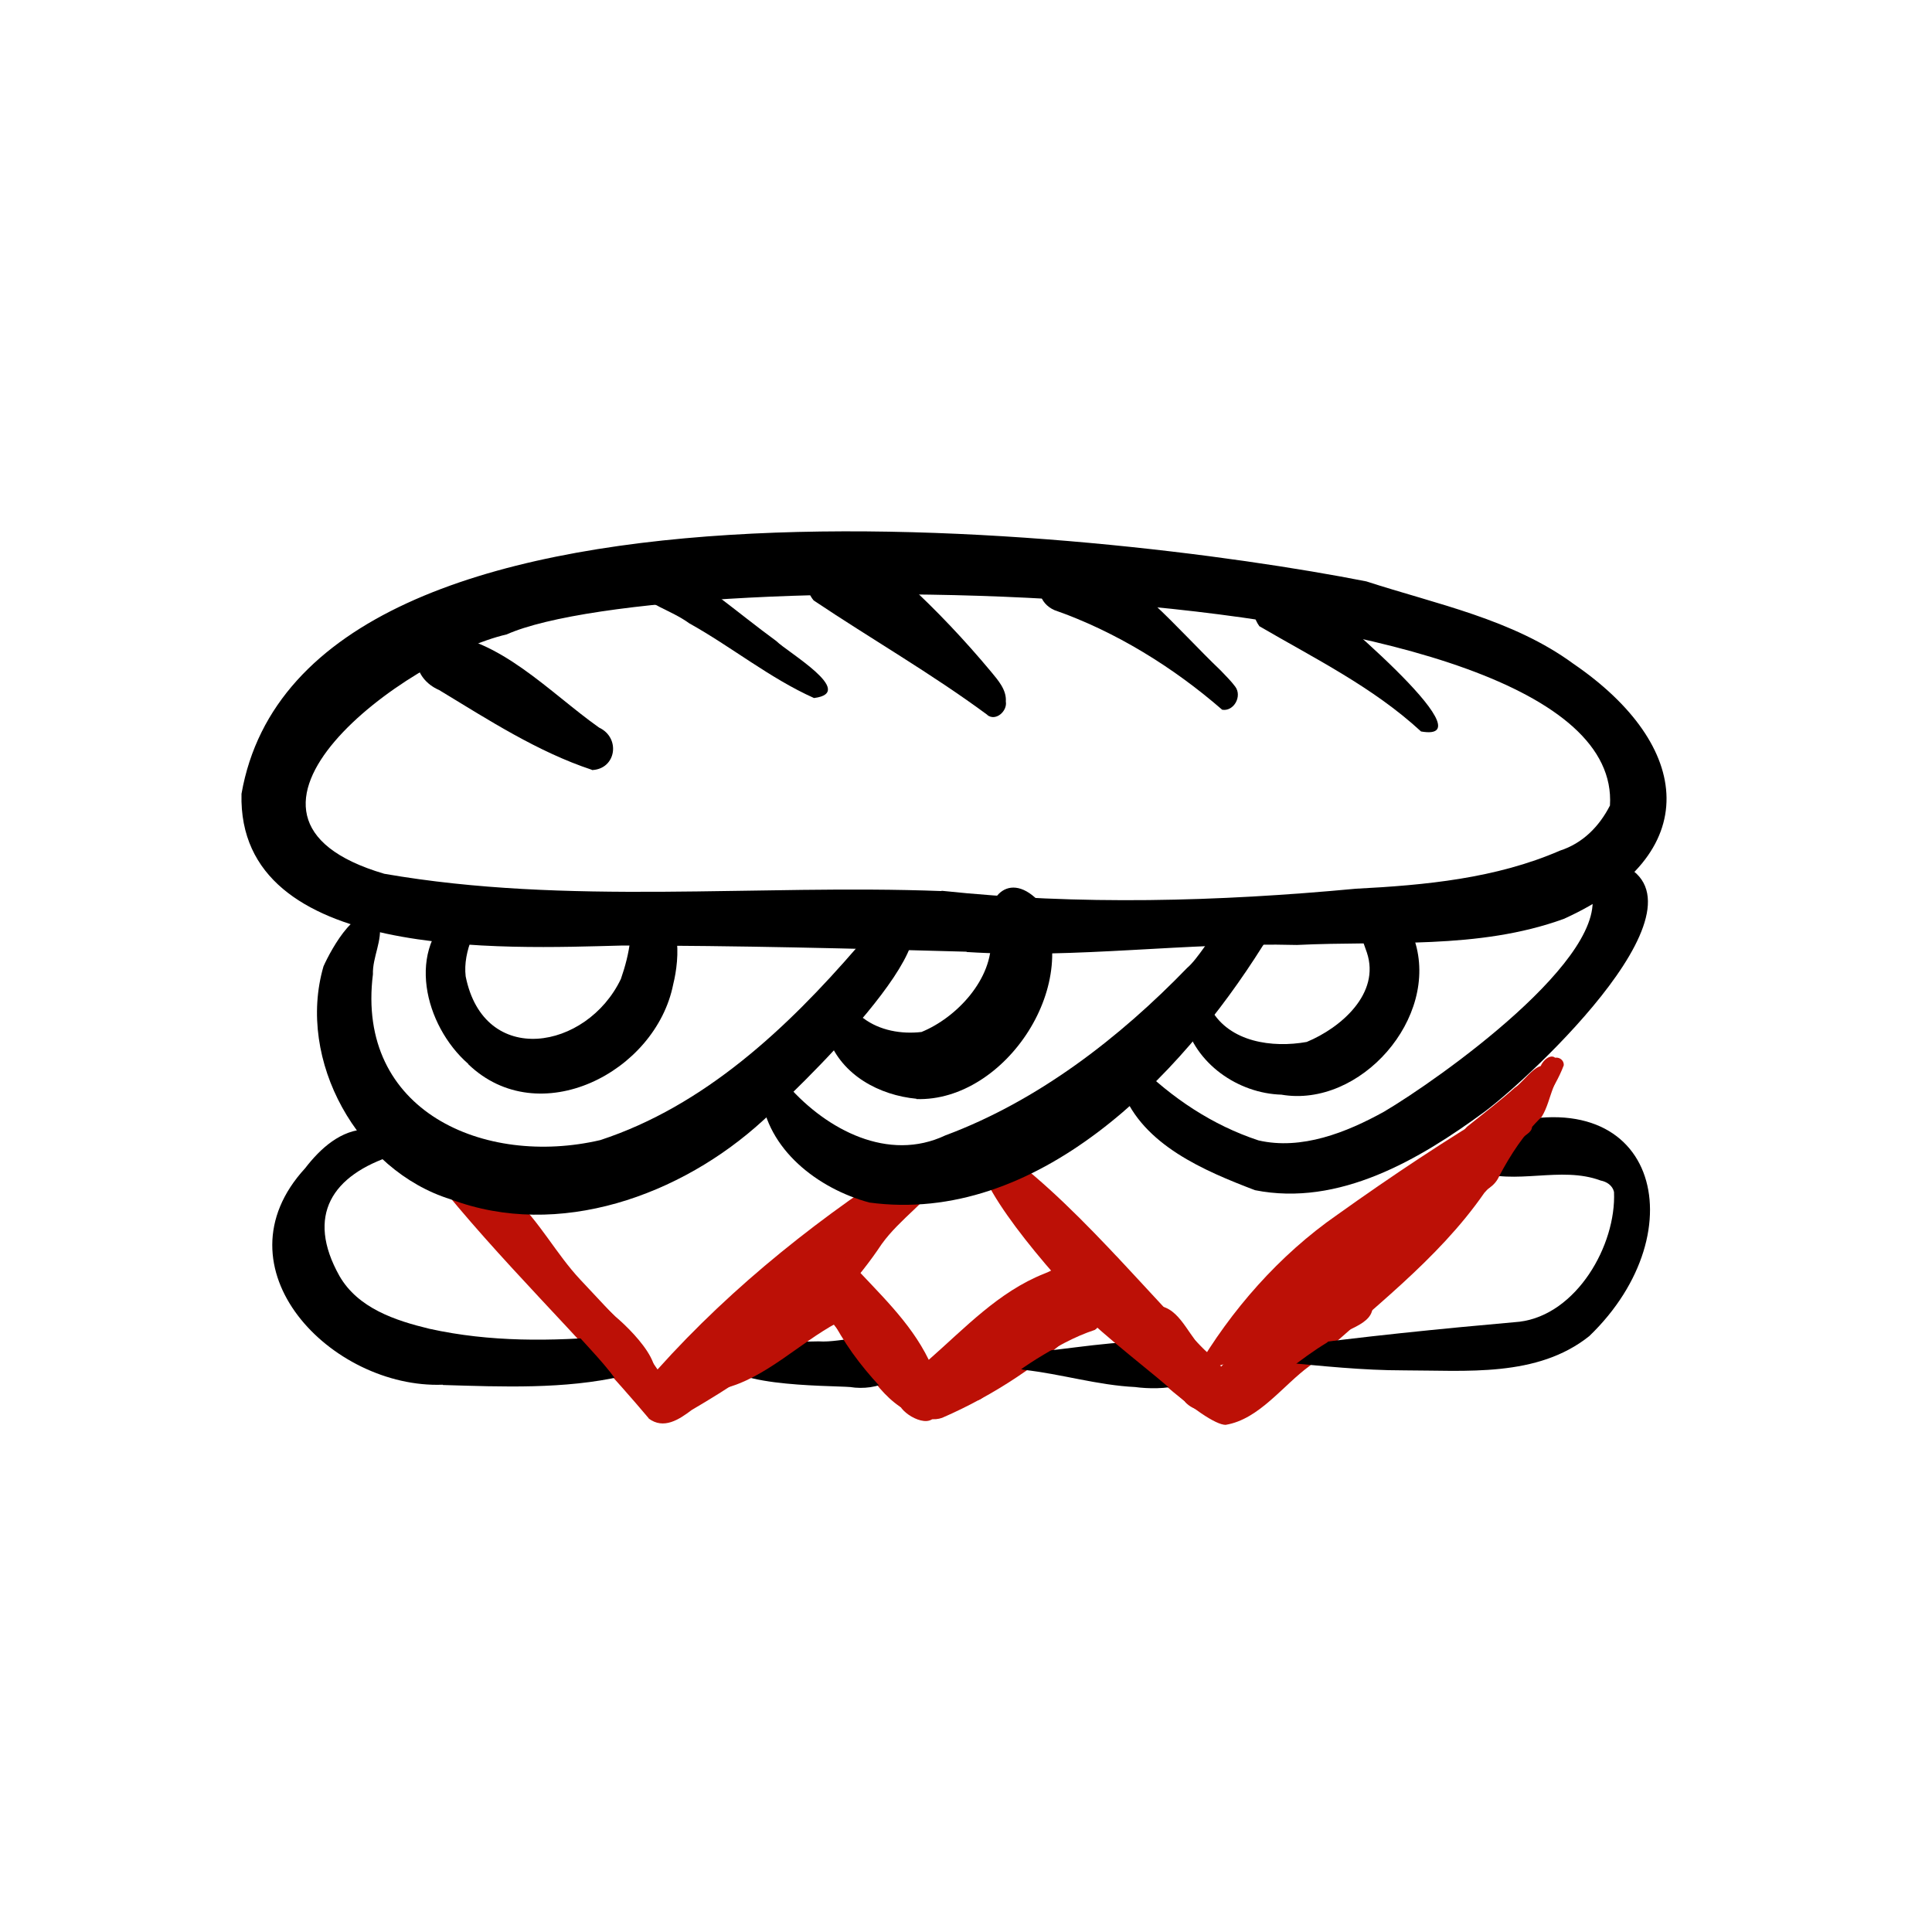 <svg xmlns="http://www.w3.org/2000/svg" width="80" height="80" viewBox="0 0 80 80" fill="none"><g clip-path="url(#clip0_1326_13584)"><path d="M26.866 58.733C23.977 55.3 20.678 52.194 17.898 48.676C17.392 48.058 17.777 47.039 18.644 47.306C19.667 47.839 20.426 48.81 21.268 49.586C22.352 50.593 23.026 51.916 24.025 52.983C25.133 54.184 26.312 55.336 27.227 56.707C30.369 53.201 34.101 50.266 38.062 47.767C38.592 47.5 39.278 48.07 39.133 48.64C38.447 49.72 37.267 50.46 36.509 51.515C34.535 54.487 31.681 56.61 28.648 58.381C28.118 58.782 27.48 59.206 26.854 58.733H26.866Z" fill="#BC1006"></path><path d="M38.025 58.624C36.532 58.127 35.81 56.586 34.955 55.385C34.293 54.584 33.667 53.735 33.258 52.765C32.897 52.182 33.041 51.127 33.908 51.297C34.462 51.394 34.835 51.843 35.184 52.231C36.364 53.529 37.676 54.706 38.458 56.307C39.963 54.985 41.348 53.492 43.238 52.74C44.02 52.449 44.718 51.697 45.585 51.709C47.644 52.376 45.79 54.014 44.875 54.815C43.165 56.44 41.167 57.775 39.012 58.709C38.675 58.83 38.338 58.745 38.013 58.624H38.025Z" fill="#BC1006"></path><path d="M50.75 59C49.1 59 38.302 48.033 40.914 47.233C44.369 49.514 47.535 53.65 50.569 56.586C54.12 52.583 58.141 48.761 62.68 45.947C62.932 45.862 63.209 46.044 63.33 46.274C63.498 46.59 63.245 46.857 63.077 47.124C62.692 47.985 62.102 48.713 61.464 49.392C59.514 52.207 56.721 54.233 54.241 56.55C53.121 57.362 52.146 58.77 50.75 59V59Z" fill="#BC1006"></path><path d="M18.33 57.338C13.732 57.508 8.832 52.51 12.636 48.373C13.262 47.56 14.117 46.772 15.2 46.76C15.682 46.711 16.32 46.711 16.549 47.233C16.91 47.318 16.838 47.876 16.465 47.839C16.404 47.839 16.344 47.754 16.296 47.839C13.756 48.652 12.648 50.326 14.057 52.837C14.827 54.172 16.368 54.681 17.777 55.021C20.293 55.579 22.833 55.543 25.385 55.324C26.215 55.385 26.48 56.574 25.77 56.986C23.375 57.532 20.798 57.423 18.343 57.35L18.33 57.338Z" fill="black"></path><path d="M35.22 57.435C34.257 57.362 29.574 57.435 29.899 56.064C29.959 55.87 30.176 55.712 30.368 55.676C31.536 55.579 32.728 55.567 33.896 55.543C34.895 55.615 36.171 55.033 36.965 55.834C37.76 57.144 36.255 57.605 35.208 57.435H35.22Z" fill="black"></path><path d="M47.018 57.435C45.453 57.362 43.936 56.889 42.371 56.719C41.938 56.525 40.505 56.95 40.638 56.222C40.902 55.797 41.877 56.186 42.347 56.028C44.297 55.882 46.235 55.458 48.21 55.567C48.619 55.579 49.088 55.628 49.353 55.967C50.232 57.532 48.005 57.569 47.006 57.435H47.018Z" fill="black"></path><path d="M58.129 56.744C56.432 56.744 54.734 56.562 53.049 56.404C52.868 56.404 52.616 56.38 52.531 56.186C52.411 55.785 52.796 55.712 53.085 55.797C56.348 55.349 59.634 55.021 62.92 54.73C65.28 54.439 66.929 51.564 66.833 49.356C66.773 49.089 66.532 48.931 66.279 48.883C64.618 48.264 62.74 49.101 61.103 48.482C60.344 47.924 60.874 46.905 61.669 46.735C68.627 44.443 70.336 50.969 65.81 55.324C63.655 57.047 60.706 56.744 58.117 56.744H58.129Z" fill="black"></path><path d="M18.656 49.659C14.828 48.47 12.264 43.909 13.395 40.015C13.696 39.335 14.924 37.055 15.707 38.244C15.851 38.923 15.418 39.639 15.442 40.342C14.732 46.02 20.065 48.325 24.856 47.209C29.154 45.801 32.584 42.587 35.498 39.214C36.027 38.729 36.328 37.746 37.111 37.673C40.205 38.328 32.645 45.462 31.609 46.384C28.215 49.501 23.122 51.345 18.656 49.659V49.659Z" fill="black"></path><path d="M35.991 49.792C33.884 49.222 31.753 47.609 31.513 45.292C31.513 44.964 31.585 44.576 31.97 44.54C32.283 44.503 32.464 44.758 32.644 44.976C34.245 46.784 36.785 48.13 39.145 47.014C42.961 45.595 46.344 42.987 49.161 40.075C50.04 39.335 51.292 36.303 52.556 37.819C52.857 38.28 52.556 38.789 52.279 39.178C48.848 44.637 42.937 50.739 35.979 49.792H35.991Z" fill="black"></path><path d="M51.966 49.283C49.871 48.482 47.331 47.415 46.477 45.17C46.212 44.661 46.452 43.897 47.127 44.079C48.523 45.462 50.196 46.59 52.11 47.221C53.892 47.633 55.758 46.893 57.311 46.032C59.514 44.734 66.845 39.566 65.858 36.8C65.774 36.23 66.171 35.696 66.737 35.635C71.564 37.031 63.366 44.625 61.476 46.032C58.768 48.021 55.445 49.974 51.966 49.283Z" fill="black"></path><path d="M19.39 44.054C17.584 42.477 16.753 39.251 18.933 37.625C19.318 37.334 20.281 36.485 20.63 37.115C20.678 37.297 20.546 37.467 20.377 37.492C19.727 38.219 19.161 39.396 19.282 40.427C20.04 44.224 24.302 43.484 25.71 40.536C25.891 40.015 26.035 39.469 26.095 38.923C26.035 38.413 26.155 37.77 26.733 37.649C28.31 37.528 28.142 39.699 27.877 40.755C27.155 44.406 22.315 46.881 19.39 44.067V44.054Z" fill="black"></path><path d="M37.953 45.498C36.412 45.352 34.871 44.528 34.305 43.011C34.089 42.526 33.824 41.604 34.486 41.361C35.052 41.264 35.293 41.956 35.75 42.162C36.424 42.672 37.327 42.829 38.158 42.732C39.614 42.138 41.119 40.536 41.035 38.862C40.614 37.37 41.661 35.951 42.985 37.285C44.947 40.621 41.649 45.632 37.941 45.51L37.953 45.498Z" fill="black"></path><path d="M53.073 45.328C51.267 45.28 49.473 44.042 49.04 42.223C48.944 41.786 48.895 40.961 49.51 40.949C49.967 40.961 50.027 41.458 50.148 41.798C50.918 43.157 52.688 43.399 54.108 43.145C55.517 42.562 57.166 41.143 56.6 39.445C56.359 38.705 55.769 37.613 56.733 37.152C57.804 36.764 58.297 38.134 58.574 38.935C59.622 42.15 56.323 45.886 53.061 45.328H53.073Z" fill="black"></path><path d="M40.024 39.408C35.269 39.275 30.514 39.153 25.746 39.153C20.955 39.275 9.82 39.821 10 32.87C12.576 18.13 45.79 21.951 56.577 24.074C59.49 25.021 62.632 25.639 65.148 27.483C70.084 30.856 70.637 35.393 64.751 38.05C61.211 39.335 57.383 38.947 53.7 39.129C49.137 39.008 44.586 39.711 40.024 39.42V39.408ZM38.989 36.885C44.683 37.491 50.449 37.334 56.143 36.8C59.008 36.654 61.946 36.375 64.594 35.223C65.533 34.92 66.219 34.228 66.665 33.355C67.279 23.541 27.636 23.31 20.979 26.27C16.838 27.229 7.833 33.804 15.911 36.181C23.519 37.504 31.308 36.606 38.989 36.897V36.885Z" fill="black"></path><path d="M24.506 31.875C22.267 31.135 20.208 29.8 18.186 28.575C17.066 28.09 16.874 26.731 18.078 26.222C20.69 26.392 22.748 28.672 24.807 30.128C25.71 30.552 25.517 31.851 24.506 31.887V31.875Z" fill="black"></path><path d="M33.704 28.903C31.886 28.09 30.285 26.78 28.539 25.809C27.793 25.263 26.77 25.021 26.168 24.329C25.855 23.686 26.529 22.776 27.239 23.019C28.997 24.002 30.526 25.36 32.151 26.549C32.596 26.998 35.485 28.672 33.716 28.903H33.704Z" fill="black"></path><path d="M40.891 29.606C38.579 27.896 36.063 26.452 33.692 24.863C32.921 23.941 33.836 22.303 35.004 22.4C36.039 22.631 36.773 23.504 37.556 24.147C38.796 25.288 39.952 26.513 41.035 27.811C41.324 28.163 41.685 28.563 41.649 29.048C41.721 29.436 41.24 29.885 40.879 29.606H40.891Z" fill="black"></path><path d="M50.593 29.376C48.595 27.641 46.2 26.149 43.659 25.263C42.359 24.681 43.25 22.534 44.562 22.801C46.958 23.795 48.691 25.991 50.545 27.762C50.75 27.981 50.967 28.187 51.147 28.43C51.448 28.83 51.087 29.473 50.605 29.388L50.593 29.376Z" fill="black"></path><path d="M58.84 30.286C56.853 28.454 54.434 27.265 52.147 25.93C51.256 24.669 52.989 23.177 54.061 24.438C54.602 24.839 61.813 30.819 58.828 30.286H58.84Z" fill="black"></path><path d="M26.155 57.544C25.891 57.52 25.698 57.338 25.517 57.144C24.855 56.234 24.037 55.482 23.338 54.609C23.05 54.123 20.136 51.054 21.737 51.2C23.074 52.207 24.29 53.359 25.493 54.524C26.312 55.215 28.31 57.277 26.155 57.532V57.544Z" fill="#BC1006"></path><path d="M29.96 57.496C29.587 57.435 29.033 56.841 29.009 56.465C29.009 56.21 29.262 56.076 29.43 55.955C30.646 55.057 31.802 54.087 33.005 53.165C33.884 52.643 35.004 53.929 34.655 54.778C33.114 55.603 31.693 57.071 29.96 57.496V57.496Z" fill="#BC1006"></path><path d="M37.327 58.296C35.69 56.78 34.077 54.73 33.764 52.461C34.257 51.37 35.642 54.524 36.003 54.888C36.689 55.664 37.423 56.404 38.085 57.217C38.386 57.459 38.687 57.75 38.748 58.175C38.904 59.243 37.736 58.83 37.327 58.309V58.296Z" fill="#BC1006"></path><path d="M37.857 58.187C36.978 57.229 36.617 55.907 35.894 54.851C35.738 54.694 35.702 54.33 35.979 54.281C36.328 54.245 36.508 54.669 36.665 54.912C37.134 55.979 38.133 56.562 38.796 57.459C39.253 58.272 38.519 58.83 37.844 58.187H37.857Z" fill="#BC1006"></path><path d="M40.06 57.69C40.06 57.69 40.036 57.629 40.012 57.581C40.012 57.556 40.012 57.496 39.988 57.471C38.531 56.671 40.746 55.846 41.324 55.082C42.155 54.305 43.021 53.565 43.888 52.837C44.358 52.619 44.899 53.019 45.14 53.42C45.586 53.553 45.85 54.148 45.525 54.499C45.574 54.706 45.525 54.96 45.333 55.069C44.478 55.349 43.696 55.797 42.925 56.27C42.227 56.707 41.553 57.229 40.867 57.629C40.65 58.042 40.313 58.127 40.048 57.69H40.06Z" fill="#BC1006"></path><path d="M55.144 53.056C54.915 52.825 54.795 52.522 54.795 52.194C54.795 51.527 55.337 50.981 55.999 50.981C56.661 50.981 57.203 51.539 57.203 52.194C57.203 52.522 57.07 52.825 56.853 53.056C56.637 53.286 56.324 53.383 55.999 53.408C55.674 53.383 55.385 53.286 55.144 53.056Z" fill="#BC1006"></path><path d="M55.854 52.765C55.625 52.534 55.505 52.231 55.505 51.903C55.505 51.236 56.047 50.69 56.709 50.69C57.371 50.69 57.913 51.236 57.913 51.903C57.913 52.231 57.78 52.534 57.563 52.765C57.347 52.995 57.034 53.092 56.709 53.116C56.384 53.092 56.095 52.995 55.854 52.765Z" fill="#BC1006"></path><path d="M49.064 58.03C47.583 56.695 45.934 55.531 44.55 54.136C44.237 53.529 45.055 52.752 45.609 53.177C46.187 52.752 47.005 53.044 47.282 53.687C47.523 53.687 47.632 53.917 47.776 54.075C48.739 53.99 49.136 55.154 49.702 55.749C50.075 56.101 50.725 56.513 50.581 57.071C50.858 57.302 50.677 57.751 50.364 57.848C50.232 58.588 49.449 58.49 49.052 58.03H49.064Z" fill="#BC1006"></path><path d="M51.184 58.236C50.293 57.969 50.509 57.35 51.099 56.865C51.027 56.683 51.027 56.452 51.159 56.307C52.459 54.997 53.952 53.905 55.385 52.752C56.071 52.109 57.359 53.238 56.83 54.002C56.95 54.912 55.493 55.057 54.952 55.591C53.832 56.27 52.845 57.132 51.834 57.969C51.653 58.139 51.436 58.26 51.196 58.248L51.184 58.236Z" fill="#BC1006"></path><path d="M49.51 56.756C50.966 54.257 52.977 51.964 55.372 50.302C57.612 48.701 59.923 47.16 62.282 45.765C62.752 45.668 63.354 46.214 63.149 46.699C62.969 47.027 62.656 47.269 62.367 47.5C59.646 49.683 56.986 51.976 54.193 54.063C53.049 54.9 52.05 56.016 50.69 56.489C50.425 56.55 50.184 56.671 50.076 56.926C49.931 57.193 49.51 57.059 49.522 56.768L49.51 56.756Z" fill="#BC1006"></path><path d="M60.163 50.169C59.345 49.877 60.163 49.137 60.488 48.761C61.259 47.888 62.005 46.99 62.812 46.165C63.113 45.947 63.45 46.359 63.438 46.651C63.438 46.905 63.125 46.99 62.992 47.172C62.21 48.118 61.331 48.968 60.549 49.914C60.464 50.023 60.344 50.217 60.163 50.181V50.169Z" fill="#BC1006"></path><path d="M61.103 48.41C61.043 48.252 61.163 48.106 61.26 47.997C61.573 47.694 61.777 47.221 62.163 47.002C62.969 47.087 62.138 47.876 61.898 48.167C61.729 48.446 61.332 48.87 61.103 48.41V48.41Z" fill="#BC1006"></path><path d="M60.718 49.708C60.308 49.586 60.477 49.198 60.718 49.004C60.958 48.785 61.067 48.47 61.343 48.288C62.319 47.293 63.161 46.08 63.739 44.819C63.823 44.564 64.028 44.224 64.329 44.455C64.534 44.612 64.389 44.843 64.317 45.037C64.16 45.437 64.064 45.886 63.835 46.25C63.113 46.942 62.547 47.815 62.078 48.701C61.909 49.101 61.524 49.319 61.127 49.465C60.994 49.574 60.898 49.744 60.705 49.708H60.718Z" fill="#BC1006"></path><path d="M60.633 47.148C60.513 46.978 60.621 46.772 60.754 46.651C61.416 46.117 62.09 45.607 62.728 45.037C63.089 44.831 63.92 43.533 64.1 44.491C63.33 45.535 62.138 46.262 61.151 47.099C61.042 47.294 60.766 47.33 60.621 47.148H60.633Z" fill="#BC1006"></path><path d="M62.33 46.056C62.607 45.316 63.426 44.855 63.799 44.139C63.956 43.776 64.425 43.521 64.509 44.054C64.329 44.6 63.847 45.025 63.498 45.486C63.233 45.789 62.619 46.82 62.318 46.056H62.33Z" fill="#BC1006"></path><path d="M61.692 47.087C61.765 46.481 63.005 45.45 63.354 44.697C63.739 44.297 64.196 44.916 63.787 45.243C63.306 45.583 62.198 48.094 61.704 47.087H61.692Z" fill="#BC1006"></path><path d="M61.308 48.858C60.622 48.555 61.609 47.985 61.801 47.633C62.283 46.942 62.801 46.274 63.282 45.571C63.607 45.025 63.944 44.467 64.233 43.897C64.414 43.678 64.775 43.836 64.751 44.115C64.353 45.17 63.595 46.044 63.041 47.014C62.536 47.584 61.982 48.616 61.296 48.846L61.308 48.858Z" fill="#BC1006"></path></g><defs><clipPath id="clip0_1326_13584"><rect width="59" height="37" fill="white" transform="translate(10 22)"></rect></clipPath></defs></svg>